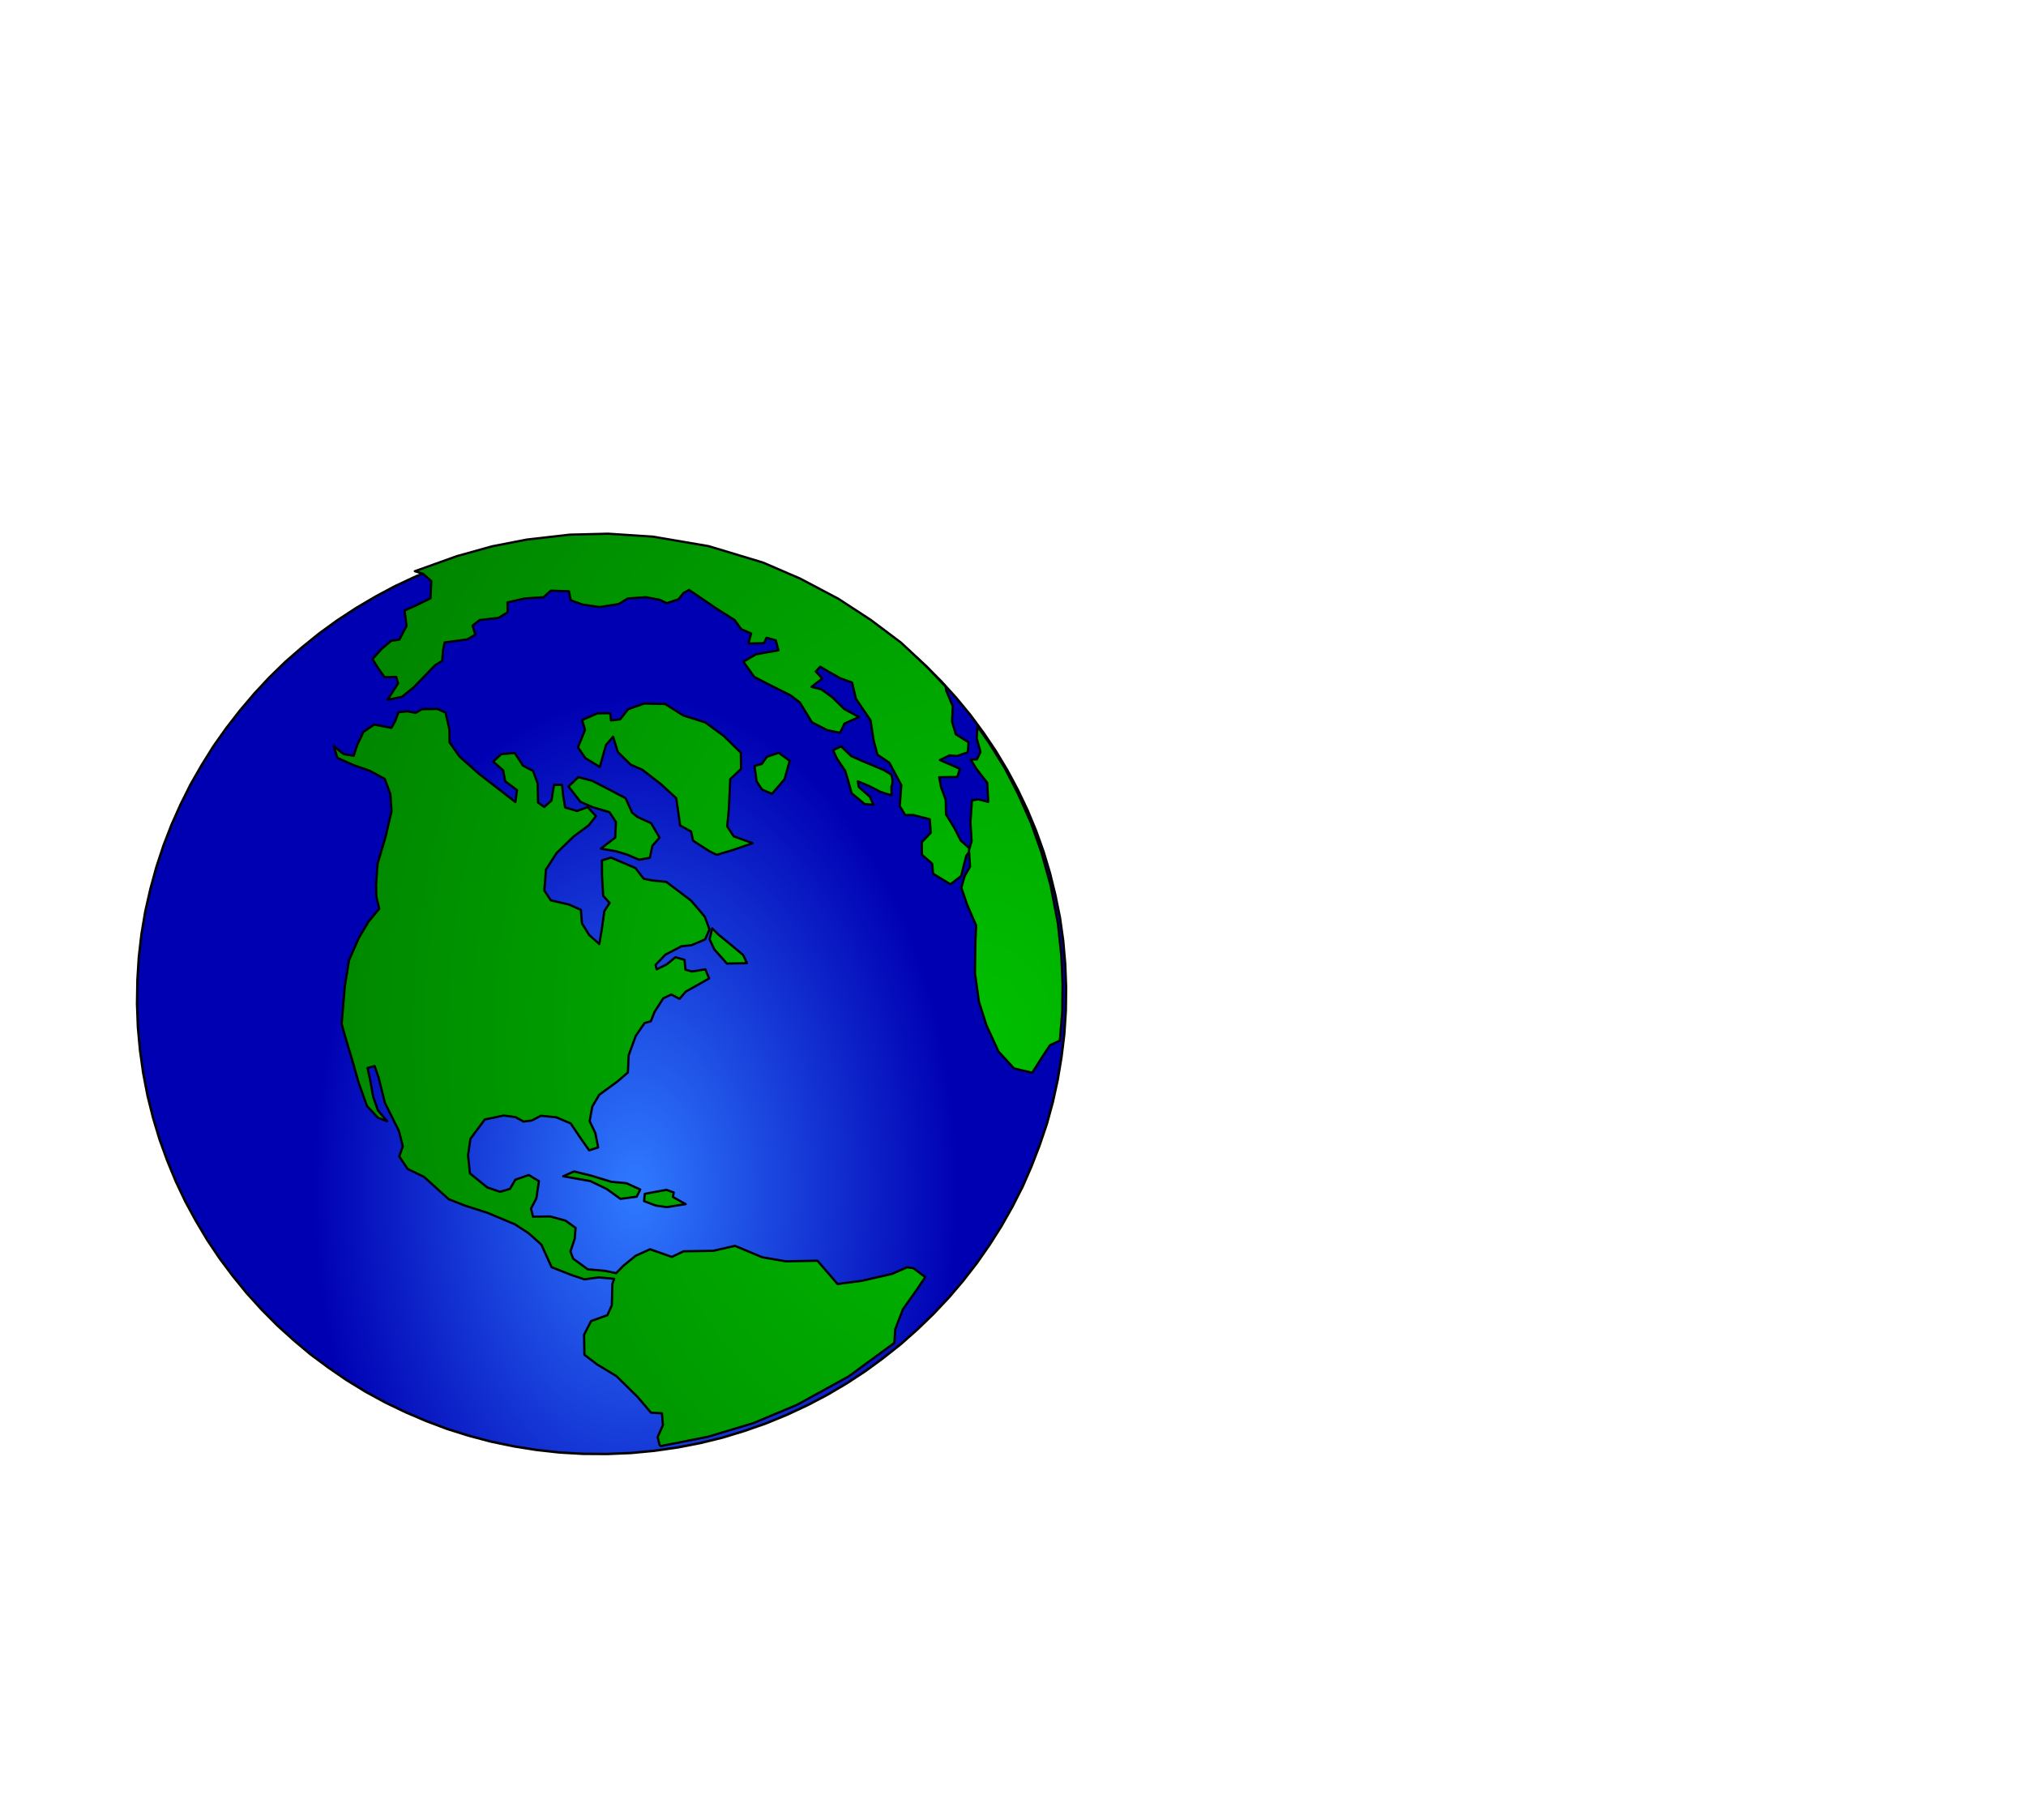 <?xml version="1.0"?><svg width="570" height="512" xmlns="http://www.w3.org/2000/svg" xmlns:xlink="http://www.w3.org/1999/xlink">
 <title>Graphic Web Designer</title>
 <defs>
  <linearGradient id="linearGradient37658">
   <stop stop-color="#2f7aff" offset="0" id="stop37660"/>
   <stop stop-color="#0000b3" offset="1" id="stop37662"/>
  </linearGradient>
  <linearGradient id="linearGradient20137">
   <stop stop-color="#00bf00" offset="0" id="stop20139"/>
   <stop stop-color="#007500" offset="1" id="stop20141"/>
  </linearGradient>
  <radialGradient xlink:href="#linearGradient20137" r="188.619" id="radialGradient20143" gradientUnits="userSpaceOnUse" gradientTransform="scale(0.894,1.119)" fy="298.377" fx="205.177" cy="297.112" cx="202.063"/>
  <radialGradient xlink:href="#linearGradient37658" r="112.337" id="radialGradient37664" gradientUnits="userSpaceOnUse" gradientTransform="scale(0.807,1.24)" fy="270.087" fx="221.614" cy="270.087" cx="221.614"/>
  <radialGradient xlink:href="#linearGradient20137" r="188.619" id="radialGradient1902" gradientUnits="userSpaceOnUse" gradientTransform="scale(0.894,1.119)" fy="298.377" fx="205.177" cy="297.112" cx="202.063"/>
  <radialGradient xlink:href="#linearGradient20137" r="188.619" id="radialGradient1904" gradientUnits="userSpaceOnUse" gradientTransform="scale(0.894,1.119)" fy="298.377" fx="205.177" cy="297.112" cx="202.063"/>
  <radialGradient xlink:href="#linearGradient20137" r="188.619" id="radialGradient1906" gradientUnits="userSpaceOnUse" gradientTransform="scale(0.894,1.119)" fy="298.377" fx="205.177" cy="297.112" cx="202.063"/>
  <radialGradient xlink:href="#linearGradient20137" r="188.619" id="radialGradient1908" gradientUnits="userSpaceOnUse" gradientTransform="scale(0.894,1.119)" fy="298.377" fx="205.177" cy="297.112" cx="202.063"/>
  <radialGradient xlink:href="#linearGradient20137" r="188.619" id="radialGradient1910" gradientUnits="userSpaceOnUse" gradientTransform="scale(0.894,1.119)" fy="298.377" fx="205.177" cy="297.112" cx="202.063"/>
  <radialGradient xlink:href="#linearGradient20137" r="188.619" id="radialGradient1912" gradientUnits="userSpaceOnUse" gradientTransform="scale(0.894,1.119)" fy="298.377" fx="205.177" cy="297.112" cx="202.063"/>
  <radialGradient xlink:href="#linearGradient20137" r="188.619" id="radialGradient1914" gradientUnits="userSpaceOnUse" gradientTransform="scale(0.894,1.119)" fy="298.377" fx="205.177" cy="297.112" cx="202.063"/>
  <radialGradient xlink:href="#linearGradient20137" r="188.619" id="radialGradient1916" gradientUnits="userSpaceOnUse" gradientTransform="scale(0.894,1.119)" fy="298.377" fx="205.177" cy="297.112" cx="202.063"/>
  <radialGradient xlink:href="#linearGradient20137" r="188.619" id="radialGradient1918" gradientUnits="userSpaceOnUse" gradientTransform="scale(0.894,1.119)" fy="298.377" fx="205.177" cy="297.112" cx="202.063"/>
  <radialGradient xlink:href="#linearGradient20137" r="188.619" id="radialGradient1920" gradientUnits="userSpaceOnUse" gradientTransform="scale(0.894,1.119)" fy="298.377" fx="205.177" cy="297.112" cx="202.063"/>
 </defs>
 <desc>wmf2svg</desc>
 <g>
  <title>Layer 1</title>
  <polyline id="polyline1560" fill="url(#radialGradient37664)" stroke="#000000" stroke-width="0.688" stroke-linecap="round" stroke-linejoin="round" stroke-miterlimit="4" points="170.806,409.104 164.053,409.062 157.455,408.684 150.912,407.96 144.5,406.94 138.117,405.613 131.929,403.975 125.81,402.054 119.884,399.821 114.066,397.331 108.394,394.606 102.892,391.609 97.521,388.314 92.397,384.795 87.357,381.057 82.588,377.056 77.98,372.884 73.619,368.487 69.443,363.88 65.515,359.049 61.785,354.071 58.303,348.869 55.122,343.529 52.14,338.043 49.444,332.356 47.049,326.532 44.892,320.586 43.075,314.527 41.519,308.306 40.303,301.972 39.402,295.564 38.802,289.018 38.556,282.423 38.664,275.777 39.067,269.262 39.815,262.799 40.882,256.427 42.308,250.17 43.991,244.02 45.969,237.999 48.243,232.109 50.812,226.348 53.614,220.733 56.749,215.271 60.055,209.97 63.67,204.862 67.493,199.937 71.549,195.158 75.789,190.601 80.3,186.214 85.009,182.113 89.888,178.171 94.989,174.476 100.25,171.044 105.694,167.834 111.26,164.862 117.023,162.176 122.947,159.752 128.966,157.604 135.16,155.782 141.45,154.236 147.837,152.967 154.398,152.023 160.968,151.409 167.712,151.121 174.402,151.177 181.038,151.58 187.567,152.24 194.018,153.284 200.337,154.626 206.588,156.249 212.645,158.185 218.594,160.379 224.413,162.869 230.099,165.657 235.602,168.654 240.934,171.925 246.12,175.429 251.097,179.182 255.89,183.144 260.474,187.355 264.874,191.777 269.05,196.383 273.003,201.175 276.708,206.192 280.175,211.331 283.395,216.695 286.353,222.22 289.034,227.844 291.468,233.692 293.586,239.614 295.418,245.737 296.935,251.933 298.214,258.253 299.115,264.661 299.677,271.182 299.937,277.84 299.853,284.447 299.426,291.001 298.639,297.44 297.572,303.812 296.209,310.054 294.527,316.204 292.485,322.24 290.212,328.13 287.706,333.876 284.841,339.506 281.768,344.953 278.424,350.23 274.847,355.363 271,360.326 266.968,365.066 262.665,369.638 258.179,373.986 253.484,378.151 248.591,382.029 243.529,385.748 238.243,389.219 232.799,392.429 227.195,395.377 221.431,398.063 215.571,400.473 209.512,402.596 203.333,404.482 197.043,406.027 190.617,407.272 184.119,408.202 177.487,408.83 170.806,409.104 "/>
  <g id="Continents" fill="url(#radialGradient1902)" fill-rule="evenodd" transform="matrix(1.42 0 0 1.42 15.322 -182.215)">
   <polyline id="svg_3" fill="url(#radialGradient1904)" stroke="#000000" stroke-width="0.445" stroke-linecap="round" stroke-linejoin="round" points="110.891,381.72 110.551,382.691 110.428,386.96 109.544,388.925 106.322,390.081 104.932,392.798 104.997,396.766 107.517,398.68 111.317,400.973 115.479,405.055 118.195,408.235 120.353,408.36 120.56,410.701 119.508,413.057 119.902,414.675 120.13,414.856 129.465,413.012 138.463,410.31 147.131,406.679 157.353,401.042 166.412,394.413 166.57,391.728 168.113,387.734 170.943,383.741 172.531,381.376 170.185,379.608 168.929,379.435 165.908,380.755 159.992,382.099 155.157,382.744 151.176,378.128 144.887,378.248 140.234,377.444 134.826,375.178 130.536,376.163 124.639,376.261 122.319,377.369 117.996,375.856 115.136,377.161 112.671,379.17 111.289,380.596 109.077,380.132 105.663,379.834 102.771,377.726 102.231,376.283 103.082,373.763 103.246,371.616 101.258,370.186 98.213,369.356 94.809,369.406 94.416,367.788 95.478,365.782 95.982,362.36 93.973,361.145 91.308,362.076 90.25,363.895 88.299,364.471 85.764,363.614 82.316,360.817 81.94,357.227 82.413,353.976 85.257,350.145 89.007,349.356 91.349,349.673 92.956,350.56 94.567,350.345 96.365,349.407 99.403,349.7 102.28,350.921 104.303,353.936 105.931,356.248 107.721,355.686 107.159,352.819 106.039,350.482 106.55,347.597 107.95,345.23 111.481,342.665 113.611,340.829 113.767,337.419 115.163,333.599 116.916,331.032 118.166,330.667 118.876,328.86 120.615,326.132 122.221,325.379 123.844,326.239 125.083,324.8 127.759,323.304 129.703,322.191 128.965,320.396 126.278,320.817 125.025,320.456 124.837,318.508 123.035,317.995 121.261,319.443 119.303,320.396 119.099,319.506 121.045,317.479 124.244,315.813 126.232,315.603 128.917,314.456 129.774,312.474 128.846,309.951 126.13,306.771 121.237,303.072 118.359,302.765 116.741,302.442 115.109,300.319 110.26,298.249 108.47,298.811 108.493,301.875 108.718,305.828 110,307.237 108.945,308.867 108.469,312.307 107.955,315.379 105.957,313.6 104.516,311.291 104.299,308.601 101.955,307.559 98.347,306.721 97.06,304.774 97.374,300.624 99.5,297.336 102.868,294.06 105.89,291.826 107.28,290.024 105.657,288.25 103.515,289.011 101.181,288.318 100.785,285.975 100.574,283.822 98.966,283.849 98.479,286.939 97.04,288.214 95.808,287.333 95.74,283.553 94.822,281.075 92.826,280.021 91.202,277.521 88.517,277.754 86.914,279.232 88.901,280.967 89.301,283.123 91.647,284.89 91.319,287.24 84.066,281.613 80.281,278.262 78.271,275.408 78.255,272.881 77.482,269.501 75.844,268.785 72.816,268.842 71.558,269.583 69.94,269.26 68.158,269.445 67.475,271.269 66.759,272.539 63.336,271.891 61.213,273.351 59.997,275.909 59.297,278.066 57.331,277.755 55.329,276.164 56.073,278.496 59.15,279.881 62.563,281.093 65.449,282.664 66.56,285.682 66.78,289.098 65.597,294.156 64.035,299.397 63.721,303.547 63.768,305.903 64.338,308.393 62.21,310.955 60.272,314.246 58.363,318.584 57.524,323.818 56.898,331.205 57.651,333.886 59.149,338.9 60.259,342.832 61.934,347.499 64.099,349.802 65.914,350.476 64.094,348.35 63.153,345.666 62.594,342.611 62.029,339.933 63.439,339.554 64.187,341.698 65.493,346.897 68.256,352.432 69.02,355.462 68.306,357.458 69.975,359.947 73.209,361.506 78.105,365.931 81.142,367.138 85.841,368.657 91.222,370.906 93.943,372.679 96.473,374.943 98.501,379.409 102.459,380.962 104.994,381.819 107.853,381.427 110.891,381.72 "/>
   <polyline id="svg_4" fill="url(#radialGradient1906)" stroke="#000000" stroke-width="0.445" stroke-linecap="round" stroke-linejoin="round" points="100.791,361.393 102.936,360.443 106.356,361.279 110.305,362.482 113.343,362.775 116.059,364.011 115.357,365.441 112.133,365.871 109.442,363.927 106.18,362.351 100.791,361.393 "/>
   <polyline id="svg_5" fill="url(#radialGradient1908)" stroke="#000000" stroke-width="0.445" stroke-linecap="round" stroke-linejoin="round" points="116.959,364.877 116.82,366.315 119.15,367.197 121.304,367.51 125.051,366.91 122.527,365.489 122.699,364.605 121.245,364.08 116.959,364.877 "/>
   <polyline id="svg_6" fill="url(#radialGradient1910)" stroke="#000000" stroke-width="0.445" stroke-linecap="round" stroke-linejoin="round" points="130.314,312.277 131.582,313.525 133.941,315.454 136.458,317.556 137.199,319.163 133.242,319.25 130.724,316.421 129.802,314.436 130.314,312.277 "/>
   <polyline id="svg_7" fill="url(#radialGradient1912)" stroke="#000000" stroke-width="0.445" stroke-linecap="round" stroke-linejoin="round" points="113.471,297.658 111.137,296.965 108.263,296.47 111.107,294.278 111.245,291.2 109.958,289.253 106.542,288.229 104.198,287.187 101.843,284.156 103.786,282.317 106.496,283.015 109.914,284.765 113.162,286.485 114.448,289.346 115.535,290.214 118.224,291.433 119.885,294.299 118.455,295.924 117.967,298.288 115.832,298.673 113.471,297.658 "/>
   <polyline id="svg_8" fill="url(#radialGradient1914)" stroke="#000000" stroke-width="0.445" stroke-linecap="round" stroke-linejoin="round" points="126.525,294.893 129.765,296.989 131.215,297.703 134.433,296.735 138.338,295.395 134.564,294.033 133.294,292.059 133.61,288.635 133.893,282.711 136.027,280.686 135.991,277.461 132.555,274.099 128.933,271.46 124.596,270.09 121.011,267.817 116.87,267.713 113.665,268.841 112.067,270.857 110.268,271.07 110.103,269.632 107.583,269.663 104.562,270.982 105.109,272.962 103.72,276.405 105.192,278.542 108.047,280.284 109.276,275.942 110.679,274.3 111.63,277.333 114.139,279.812 116.483,280.854 120.118,283.654 123.2,286.491 123.966,291.887 126.136,293.087 126.525,294.893 "/>
   <polyline id="svg_9" fill="url(#radialGradient1916)" stroke="#000000" stroke-width="0.445" stroke-linecap="round" stroke-linejoin="round" points="138.701,280.104 139.116,283.146 140.189,284.768 142.161,285.616 144.655,282.71 145.672,279.074 143.51,277.497 141.18,278.256 140.129,279.698 138.701,280.104 "/>
   <polyline id="svg_10" fill="url(#radialGradient1918)" stroke="#000000" stroke-width="0.445" stroke-linecap="round" stroke-linejoin="round" points="176.707,265.215 177.99,268.264 177.841,271.298 178.581,273.818 181.119,275.401 180.942,277.387 178.817,278.121 177.383,277.989 175.442,278.914 179.396,280.656 178.878,282.277 175.286,282.325 175.672,284.319 176.59,286.798 176.643,289.691 178.281,292.351 179.557,294.863 181.555,296.642 180.669,297.881 180.329,299.156 179.645,301.894 177.518,303.543 174.09,301.443 173.892,299.452 171.877,297.7 171.861,295.173 173.615,293.331 173.425,290.658 170.166,289.808 168.558,289.835 167.471,288.052 167.786,283.901 165.41,279.446 163.06,277.867 162.293,275.025 161.692,271.066 158.793,266.781 158.033,263.562 155.686,262.708 153.189,261.304 151.725,260.43 150.84,261.364 152.121,262.773 149.995,264.422 151.957,264.921 154.146,266.514 156.499,268.82 159.385,270.39 156.525,271.695 155.654,273.517 153.129,273.009 150.082,271.453 147.685,267.519 145.867,266.118 141.743,264.043 138.669,262.469 136.502,259.441 138.973,257.97 143.448,257.175 142.901,255.195 141.099,254.682 140.575,255.765 137.502,255.832 138.028,253.834 136.056,252.986 134.782,251.2 131.17,248.91 125.74,245.22 124.657,245.803 123.637,247.073 121.307,247.832 119.84,247.146 117.154,246.653 113.585,246.907 111.801,248.006 108.055,248.606 104.645,248.119 102.297,247.265 101.935,245.476 98.329,245.364 96.917,246.656 93.161,246.907 89.759,247.684 89.786,249.645 88.002,250.744 84.242,251.183 82.834,252.288 83.384,254.079 81.774,255.02 77.304,255.626 76.973,257.25 76.823,259.254 75.391,260.153 72.915,262.727 71.133,264.552 68.842,266.402 65.98,266.982 66.692,265.9 68.089,263.721 67.705,262.452 65.4,262.502 64.126,260.717 63.012,258.917 64.781,256.931 66.72,255.28 68.332,255.065 69.767,252.338 69.352,249.296 71.498,248.346 74.505,246.866 74.66,243.456 73.021,242.014 71.406,241.503 79.753,238.509 86.769,236.555 93.579,235.234 102.107,234.26 109.69,234.07 118.574,234.652 129.602,236.533 140.383,239.785 147.729,242.954 155.312,246.958 161.721,251.144 167.737,255.657 173.014,260.625 176.559,264.36 176.707,265.215 "/>
   <polyline id="svg_11" fill="url(#radialGradient1920)" stroke="#000000" stroke-width="0.445" stroke-linecap="round" stroke-linejoin="round" points="155.872,276.207 154.266,276.959 154.98,278.548 156.649,281.038 157.199,282.83 157.953,285.511 160.497,287.63 162.262,287.778 161.547,286.188 159.348,284.246 159.165,283.14 161.336,284.036 163.693,285.239 165.839,285.929 165.825,284.128 165.901,283.946 165.976,283.765 166.024,283.566 166.028,283.378 166.035,283.001 165.998,282.635 165.917,282.279 165.856,282.012 165.798,281.862 165.778,281.773 164.342,280.916 159.838,279.023 157.856,278.13 155.872,276.207 "/>
   <polyline id="svg_12" fill="url(#radialGradient20143)" stroke="#000000" stroke-width="0.445" stroke-linecap="round" stroke-linejoin="round" points="182.883,272.268 182.725,274.648 183.479,277.329 182.759,278.787 181.526,278.819 182.613,280.602 184.8,283.415 185.012,287.207 183.05,286.708 181.786,286.911 181.486,291.223 181.715,294.988 181.193,296.798 181.399,300.053 180.341,301.871 179.682,304.205 180.772,307.44 182.616,311.715 182.478,314.794 182.375,321.097 183.168,326.815 184.656,331.479 187.034,336.66 190.122,340.034 193.729,340.872 195.828,337.567 197.252,335.405 199.203,334.524 199.677,328.719 199.734,323.341 199.5,317.819 198.811,311.328 197.349,303.706 195.533,297.198 193.487,291.423 190.932,285.674 188.315,280.573 185.134,275.464 182.883,272.268 "/>
  </g>
 </g>
</svg>
